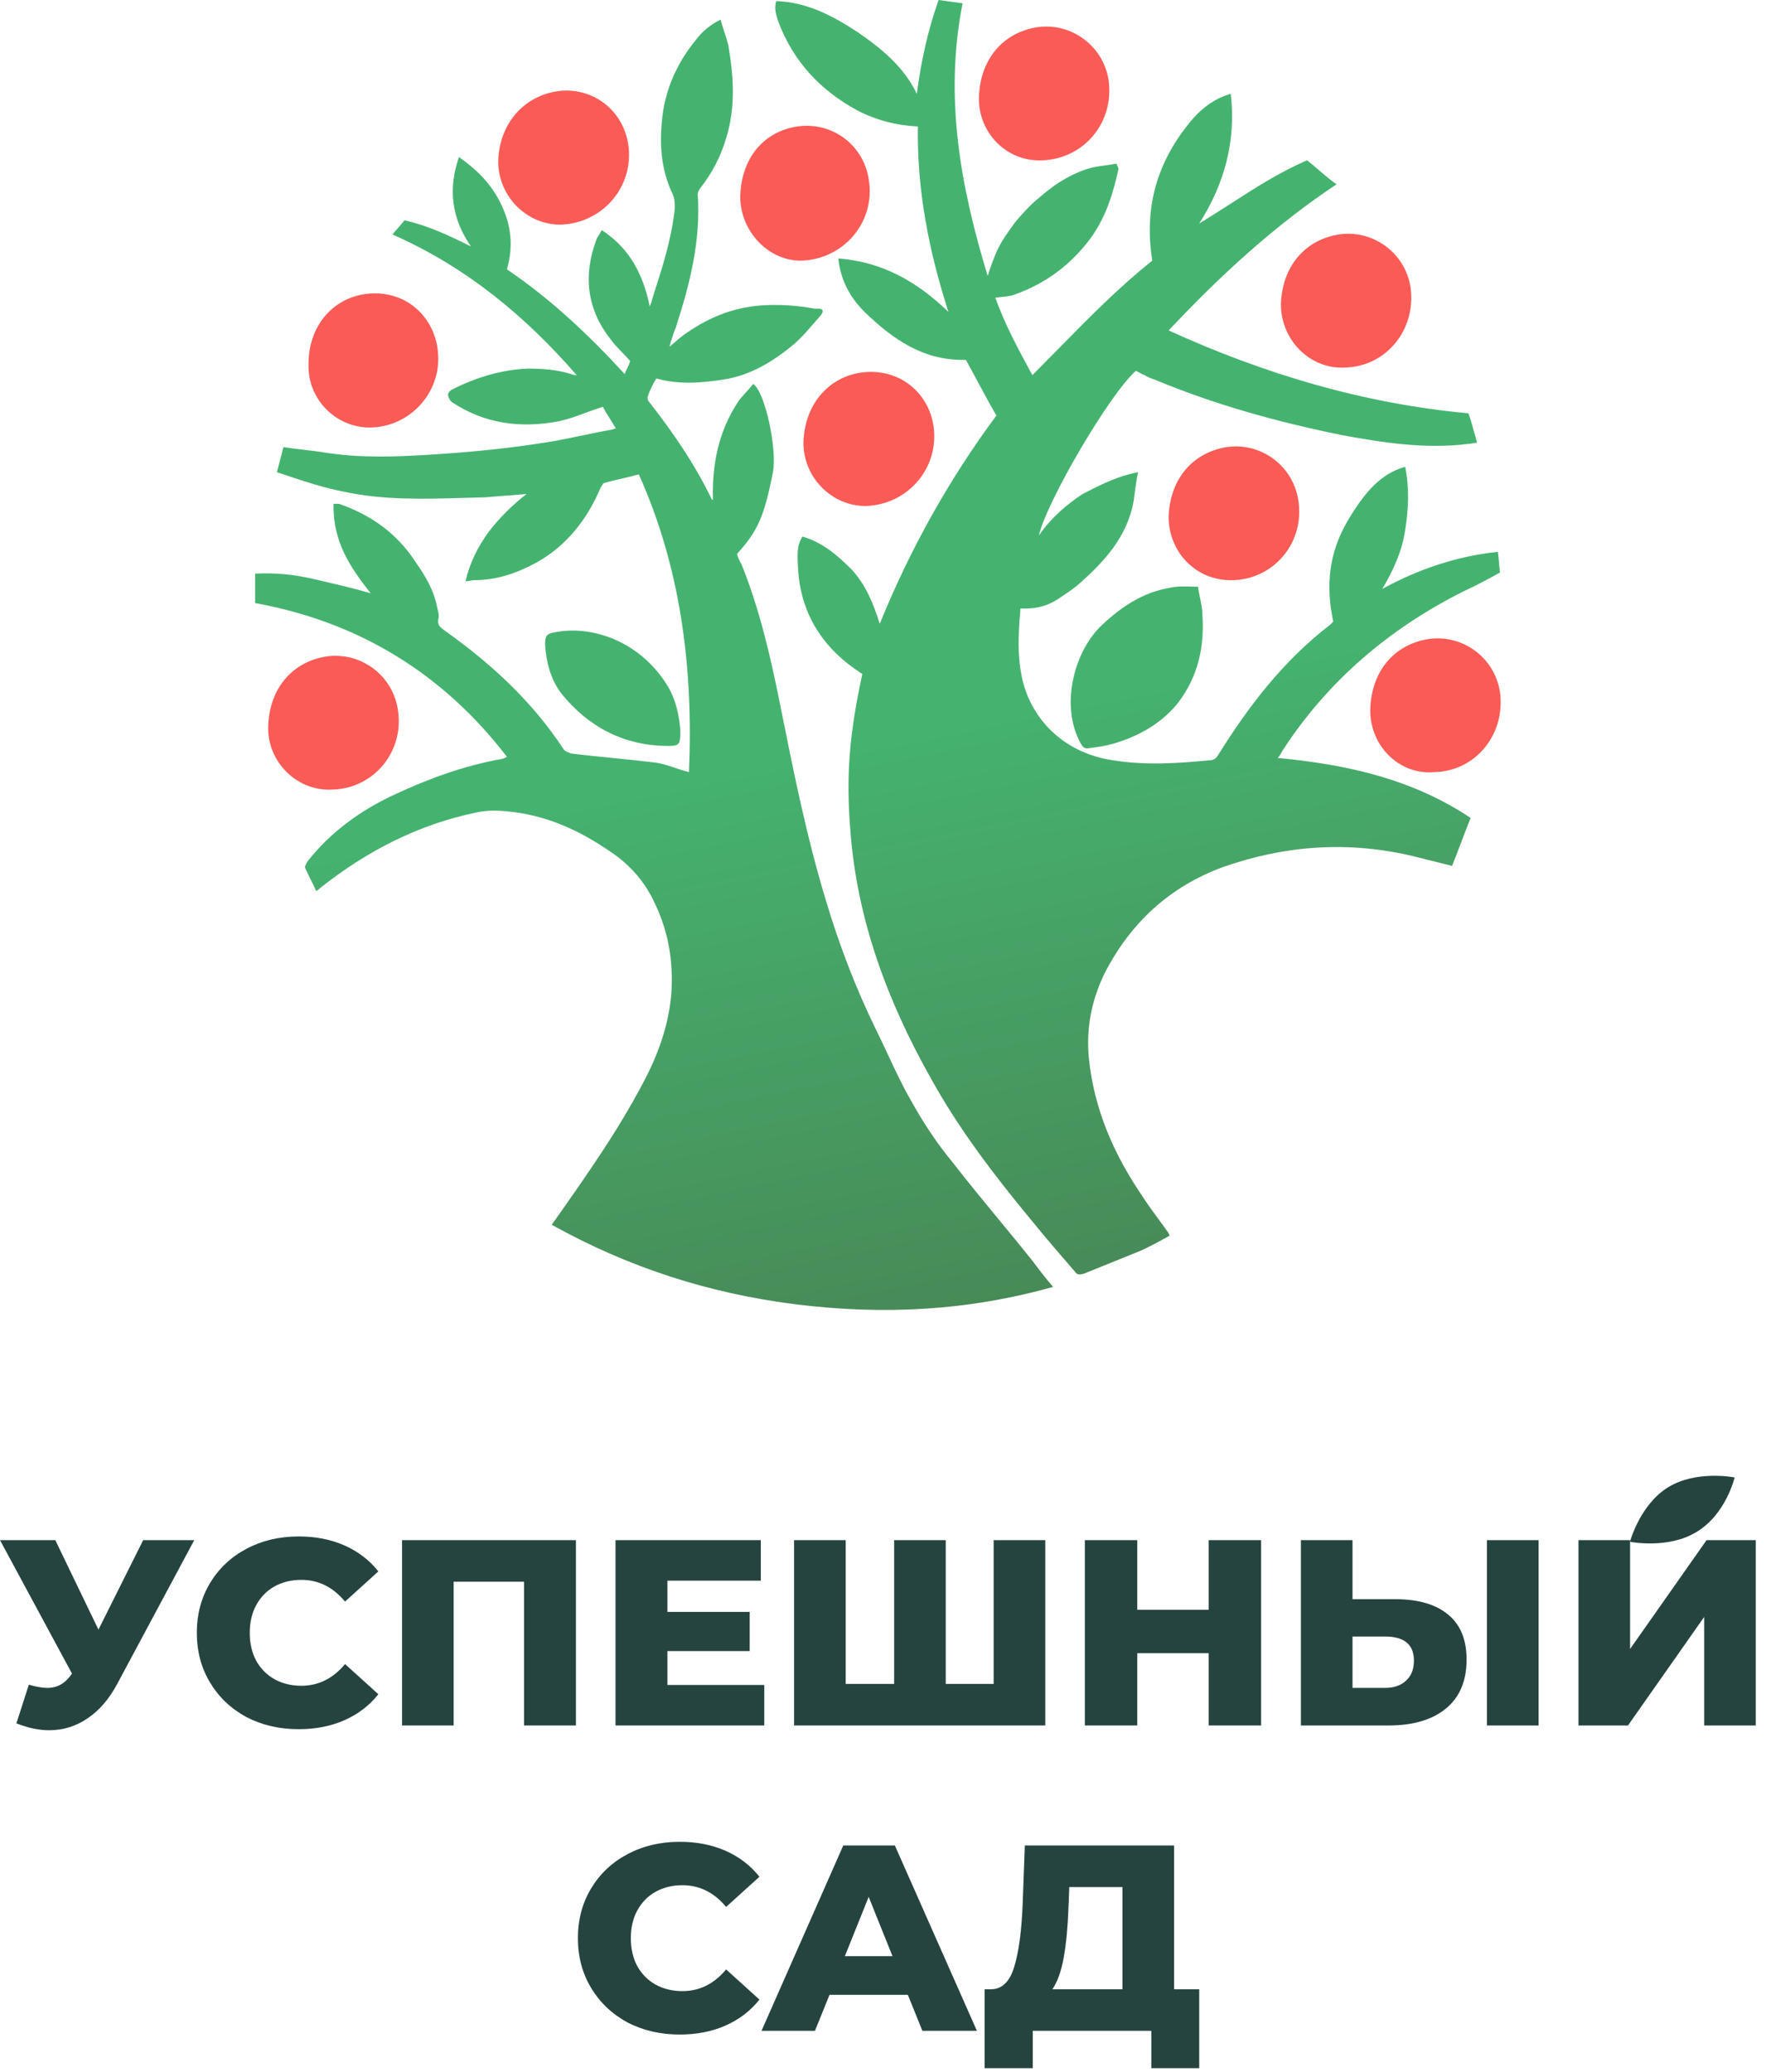 <?xml version="1.0" encoding="UTF-8"?> <svg xmlns="http://www.w3.org/2000/svg" width="162" height="190" viewBox="0 0 162 190" fill="none"><path d="M104.035 45.633C104.126 44.902 104.224 44.101 104.402 43.3C102.545 43.654 101.078 44.399 99.796 45.051C99.628 45.136 99.464 45.219 99.302 45.3C97.802 46.3 96.402 47.5 95.302 49.1C96.002 46 101.802 36.1 104.202 34C104.263 34.03 104.333 34.07 104.409 34.113C104.584 34.212 104.793 34.33 105.002 34.4C105.302 34.6 105.602 34.7 105.902 34.8C111.402 37.1 117.202 38.7 123.102 39.9C126.902 40.6 130.802 41.2 134.702 40.7C134.852 40.7 134.977 40.675 135.102 40.65C135.227 40.625 135.352 40.6 135.502 40.6C135.393 40.237 135.298 39.887 135.205 39.55C135.044 38.959 134.893 38.409 134.702 37.9C125.002 37 116.002 34.3 107.202 30.3C112.002 25.2 116.902 20.7 122.602 16.9C122.008 16.484 121.485 16.033 120.969 15.589C120.617 15.285 120.268 14.984 119.902 14.7C117.412 15.767 115.124 17.239 112.823 18.721C111.89 19.321 110.954 19.923 110.002 20.5C112.302 16.9 113.402 13 112.902 8.6C111.502 9 110.402 9.8 109.502 10.8C106.202 14.6 104.902 18.9 105.702 23.9C102.638 26.336 99.82 29.204 97.007 32.068C96.24 32.849 95.473 33.629 94.702 34.4L94.633 34.273C93.36 31.922 92.186 29.756 91.302 27.3C91.511 27.27 91.711 27.249 91.902 27.229C92.352 27.182 92.752 27.14 93.102 27C95.902 26 98.202 24.3 100.002 21.9C101.402 20 102.102 17.8 102.602 15.5C102.602 15.4 102.502 15.2 102.402 15C102.042 15.08 101.682 15.128 101.322 15.176C100.782 15.248 100.242 15.32 99.702 15.5C98.802 15.8 98.002 16.2 97.202 16.7C96.402 17.2 95.703 17.8 95.002 18.4C94.302 19 93.702 19.7 93.102 20.4C93.041 20.486 92.978 20.574 92.914 20.663C92.458 21.297 91.953 21.998 91.602 22.7C91.202 23.5 90.902 24.4 90.602 25.3C88.102 17.1 86.602 8.9 88.302 0.3C87.502 0.2 86.803 0.1 86.103 0C85.103 2.8 84.502 5.6 84.102 8.6C82.902 6.1 80.802 4.4 78.602 2.9C76.302 1.4 74.002 0.2 71.202 0.1C71.002 0.8 71.202 1.4 71.402 2C72.802 5.7 75.302 8.3 78.602 10.1C80.302 11 82.202 11.5 84.202 11.6C84.102 17.4 85.202 23 87.002 28.6C84.102 25.8 80.902 24 76.902 23.7C77.102 25.7 78.002 27.3 79.302 28.6C81.902 31.1 84.702 33.1 88.602 33C88.972 33.657 89.342 34.348 89.718 35.052C90.259 36.062 90.813 37.098 91.402 38.1C87.102 43.9 83.502 50.3 80.702 57.2C80.102 55.3 79.402 53.6 78.102 52.2C76.802 50.9 75.402 49.7 73.602 49.2C73.202 49.9 73.102 50.4 73.202 52C73.402 56.3 75.502 59.5 79.102 61.8C77.902 67.4 77.602 71.1 78.002 76.1C78.602 84.3 81.402 91.8 85.402 98.9C88.002 103.6 91.302 107.9 94.702 112C96.002 113.599 97.302 115.099 98.601 116.599L98.602 116.6C98.802 116.9 99.002 116.9 99.402 116.8C100.252 116.45 101.127 116.1 102.002 115.75C102.877 115.4 103.752 115.05 104.602 114.7C105.502 114.3 106.402 113.8 107.302 113.3C107.202 113.1 107.102 112.9 107.002 112.8C106.747 112.435 106.477 112.069 106.205 111.699C105.731 111.056 105.247 110.398 104.802 109.7C102.202 105.9 100.402 101.8 99.902 97.2C99.602 94.4 100.102 91.8 101.302 89.3C103.702 84.6 107.302 81.3 112.202 79.5C117.902 77.5 123.702 77.1 129.602 78.5L133.202 79.4C133.502 78.65 133.777 77.925 134.052 77.2C134.327 76.475 134.602 75.75 134.902 75C129.502 71.4 123.502 70.1 117.202 69.5C117.402 69.3 117.502 69.1 117.602 68.9C121.802 62.4 127.502 57.6 134.302 54.2C135.402 53.7 136.502 53.1 137.602 52.5C137.554 52.164 137.529 51.852 137.505 51.551C137.479 51.225 137.454 50.912 137.402 50.6C133.602 51 130.102 52.2 126.802 54C127.802 52.3 128.602 50.6 128.902 48.6C129.202 46.7 129.302 44.8 128.902 42.8C126.802 43.4 125.302 44.9 123.602 47.8C121.902 50.7 121.602 53.7 122.302 57L122.002 57.3C117.702 60.6 114.502 64.8 111.702 69.3C111.602 69.5 111.302 69.7 111.102 69.7C108.102 70 105.002 70.2 102.002 69.7C97.402 69 94.402 65.7 93.702 61.9C93.402 60.4 93.402 58.8 93.502 57.3C93.502 57.05 93.527 56.8 93.552 56.55C93.577 56.3 93.602 56.05 93.602 55.8H94.102C95.202 55.8 96.202 55.5 97.102 54.9C97.702 54.5 98.302 54.1 98.802 53.7C101.202 51.6 103.402 49.3 104.002 45.9C104.013 45.812 104.024 45.723 104.035 45.633Z" fill="url(#paint0_linear_2025_22363)"></path><path d="M110.091 54.865C110.017 54.517 109.943 54.167 109.902 53.8C109.674 53.8 109.452 53.794 109.234 53.787C108.59 53.769 107.974 53.751 107.302 53.9C104.902 54.3 102.902 55.6 101.102 57.3C98.602 59.6 97.202 64.6 99.102 68.1C99.302 68.5 99.502 68.7 99.902 68.6C100.702 68.5 101.402 68.4 102.102 68.2C104.502 67.5 106.602 66.3 108.102 64.4C109.902 62 110.502 59.3 110.302 56.4C110.302 55.867 110.197 55.369 110.091 54.865Z" fill="url(#paint1_linear_2025_22363)"></path><path d="M89.802 8.9C89.902 5.7 91.702 3.3 94.602 2.6C97.902 1.8 101.202 4 101.702 7.4C102.202 11.2 99.502 14.5 95.702 14.7C92.302 14.9 89.702 12.1 89.802 8.9Z" fill="#FA5B57"></path><path d="M51.902 8.3C55.202 8.3 57.702 10.9 57.702 14.2C57.702 17.7 54.902 20.5 51.402 20.6C48.302 20.6 45.702 18 45.702 14.8C45.802 11 48.502 8.4 51.902 8.3Z" fill="#FA5B57"></path><path d="M67.902 18C68.002 14.8 69.702 12.4 72.602 11.7C76.002 10.9 79.202 13.1 79.702 16.5C80.302 20.3 77.502 23.7 73.602 23.9C70.602 24 67.902 21.3 67.902 18Z" fill="#FA5B57"></path><path d="M117.502 27.9C117.602 24.7 119.402 22.3 122.302 21.6C125.602 20.8 128.902 23 129.402 26.4C129.902 30.2 127.202 33.6 123.402 33.7C120.202 33.9 117.502 31.2 117.502 27.9Z" fill="#FA5B57"></path><path d="M34.402 26.9C37.702 26.9 40.202 29.5 40.202 32.9C40.202 36.4 37.302 39.2 33.902 39.2C30.802 39.2 28.202 36.6 28.302 33.4C28.302 29.5 31.002 26.9 34.402 26.9Z" fill="#FA5B57"></path><path d="M79.902 34.1C83.202 34.1 85.702 36.7 85.702 40C85.702 43.5 82.902 46.3 79.402 46.4C76.302 46.4 73.702 43.8 73.702 40.6C73.802 36.7 76.502 34.1 79.902 34.1Z" fill="#FA5B57"></path><path d="M107.202 47.4C107.302 44.2 109.102 41.8 112.002 41.1C115.302 40.3 118.602 42.5 119.102 45.9C119.702 49.7 116.902 53.1 113.102 53.2C109.702 53.3 107.202 50.6 107.202 47.4Z" fill="#FA5B57"></path><path d="M125.702 65C125.802 61.8 127.602 59.4 130.502 58.7C133.802 57.9 137.102 60.1 137.602 63.5C138.102 67.3 135.402 70.7 131.602 70.8C128.302 71.1 125.602 68.3 125.702 65Z" fill="#FA5B57"></path><path d="M24.602 66.6C24.702 63.4 26.502 61 29.402 60.3C32.702 59.5 36.002 61.7 36.502 65.1C37.102 68.9 34.302 72.3 30.502 72.4C27.302 72.6 24.502 69.9 24.602 66.6Z" fill="#FA5B57"></path><path d="M36.555 20.852C36.377 21.053 36.19 21.266 36.002 21.5C42.802 24.5 48.202 29 52.902 34.4C52.702 34.4 52.602 34.4 52.402 34.3C51.102 33.9 49.802 33.8 48.402 33.8C46.002 33.9 43.702 34.6 41.502 35.7C41.302 35.8 41.102 36 41.102 36.2C41.102 36.4 41.302 36.8 41.502 36.9C44.502 38.9 47.902 39.3 51.402 38.6C52.182 38.42 52.962 38.132 53.742 37.844C54.262 37.652 54.782 37.46 55.302 37.3C55.476 37.647 55.716 38.027 55.965 38.421C56.147 38.709 56.333 39.004 56.502 39.3C56.385 39.3 56.302 39.334 56.234 39.363C56.185 39.383 56.144 39.4 56.102 39.4C55.182 39.56 54.262 39.752 53.342 39.944C51.962 40.232 50.582 40.52 49.202 40.7C45.902 41.2 42.602 41.5 39.302 41.7C36.102 41.9 33.002 42 29.802 41.5C29.169 41.394 28.508 41.317 27.834 41.237C27.23 41.167 26.616 41.094 26.002 41C25.902 41.4 25.802 41.775 25.702 42.15C25.602 42.525 25.502 42.9 25.402 43.3C25.594 43.364 25.785 43.428 25.975 43.491C27.868 44.125 29.694 44.736 31.602 45.1C35.208 45.873 38.96 45.761 42.67 45.651C43.282 45.632 43.893 45.614 44.502 45.6C45.702 45.5 47.002 45.4 48.302 45.3C47.002 46.3 45.802 47.5 44.802 48.8C43.802 50.2 43.102 51.6 42.702 53.3C42.867 53.3 43.033 53.27 43.181 53.242C43.302 53.22 43.413 53.2 43.502 53.2C45.302 53.2 47.002 52.7 48.602 51.9C51.702 50.4 53.802 47.8 55.102 44.7C55.142 44.66 55.182 44.588 55.222 44.516C55.282 44.408 55.342 44.3 55.402 44.3C55.954 44.134 56.537 43.999 57.133 43.861C57.617 43.749 58.109 43.634 58.602 43.5C62.502 52.2 63.602 61.4 63.202 70.8C62.745 70.686 62.317 70.542 61.901 70.403C61.226 70.177 60.583 69.962 59.902 69.9C58.652 69.75 57.402 69.625 56.152 69.5C54.902 69.375 53.652 69.25 52.402 69.1C52.349 69.073 52.282 69.047 52.21 69.019C52.011 68.94 51.776 68.847 51.702 68.7C48.802 64.3 45.102 60.9 40.902 57.9C40.856 57.865 40.809 57.832 40.764 57.799C40.416 57.548 40.114 57.33 40.202 56.8C40.292 56.441 40.221 56.162 40.133 55.82C40.123 55.781 40.113 55.741 40.102 55.7C39.802 54.1 39.002 52.8 38.102 51.5C36.402 48.9 34.002 47.2 31.102 46.2H30.602C30.502 49.6 32.102 52 34.002 54.4C32.573 53.98 31.072 53.63 29.62 53.291C29.346 53.227 29.073 53.164 28.802 53.1C27.102 52.7 25.302 52.5 23.402 52.6V55.3C32.802 57 40.602 61.7 46.502 69.4C46.302 69.5 46.102 69.6 46.002 69.6C42.602 70.2 39.302 71.4 36.102 72.9C33.102 74.3 30.302 76.3 28.202 79C28.183 79.038 28.16 79.081 28.136 79.124C28.036 79.308 27.922 79.519 28.002 79.6C28.152 79.95 28.327 80.3 28.502 80.65C28.677 81 28.852 81.35 29.002 81.7C29.202 81.6 29.302 81.5 29.402 81.4C33.702 78 38.402 75.6 43.702 74.5C44.602 74.3 45.602 74.3 46.502 74.4C50.002 74.7 53.102 76.1 56.002 78.1C57.802 79.3 59.202 80.9 60.102 82.9C61.002 84.8 61.502 86.8 61.602 88.9C61.802 92.3 60.902 95.4 59.502 98.3C57.102 103.1 54.002 107.5 50.902 111.9C50.852 111.95 50.802 112.025 50.752 112.1C50.702 112.175 50.652 112.25 50.602 112.3C57.602 116.2 65.002 118.6 73.002 119.6C81.002 120.6 88.802 120.2 96.602 118C95.902 117.2 95.302 116.4 94.702 115.6C93.724 114.377 92.728 113.17 91.73 111.959C90.28 110.201 88.824 108.436 87.402 106.6C85.902 104.8 84.602 102.8 83.502 100.8C82.741 99.468 82.101 98.096 81.454 96.71C81.08 95.91 80.705 95.105 80.302 94.3C78.502 90.6 77.002 86.7 75.802 82.7C74.002 76.8 72.802 70.8 71.602 64.8C70.702 60.3 69.702 55.9 68.002 51.7C67.802 51.4 67.702 51.1 67.602 50.8C69.502 48.7 70.102 47.4 70.902 43.3C71.302 41.2 70.202 36 69.102 35.2C68.902 35.45 68.677 35.7 68.452 35.95C68.227 36.2 68.002 36.45 67.802 36.7C65.902 39.5 65.302 42.6 65.402 45.9C65.402 45.8 65.302 45.8 65.302 45.8C63.702 42.5 61.702 39.6 59.502 36.8C59.402 36.7 59.402 36.5 59.402 36.4C59.602 35.8 59.902 35.2 60.202 34.7C62.302 35.3 64.402 35.1 66.402 34.8C68.902 34.4 71.002 33.1 72.902 31.5C73.569 30.907 74.126 30.26 74.695 29.598C74.894 29.366 75.095 29.133 75.302 28.9C75.602 28.5 75.502 28.3 75.002 28.3H74.702C73.102 28 71.502 27.9 69.902 28C67.102 28.2 64.802 29.2 62.602 30.8C62.386 30.962 62.199 31.125 61.993 31.303C61.819 31.454 61.632 31.617 61.402 31.8C61.602 31.1 61.802 30.5 62.002 30C63.302 26 64.302 22 64.002 17.8C64.002 17.7 64.102 17.4 64.202 17.3C65.302 15.9 66.102 14.4 66.602 12.7C67.502 9.8 67.302 7 66.802 4.1C66.702 3.7 66.577 3.325 66.452 2.95C66.327 2.575 66.202 2.2 66.102 1.8C65.102 2.3 64.402 2.9 63.802 3.7C62.002 5.9 60.902 8.5 60.702 11.3C60.502 13.5 60.702 15.7 61.702 17.8C61.902 18.2 61.902 18.7 61.902 19.1C61.616 21.866 60.784 24.45 59.927 27.112C59.886 27.241 59.844 27.371 59.802 27.5C59.802 27.624 59.764 27.709 59.711 27.827C59.679 27.9 59.641 27.985 59.602 28.1C59.002 25.2 57.802 22.8 55.202 21.1C55.115 21.275 55.027 21.412 54.948 21.536C54.846 21.695 54.758 21.831 54.702 22C53.502 25.2 53.802 28.3 56.002 31.1C56.303 31.521 56.676 31.906 57.056 32.298C57.308 32.558 57.563 32.821 57.802 33.1C57.742 33.343 57.644 33.55 57.531 33.787C57.459 33.939 57.381 34.104 57.302 34.3C54.002 30.7 50.502 27.4 46.502 24.7C47.102 22.6 46.902 20.7 46.002 18.8C45.102 16.9 43.802 15.6 42.102 14.4C41.102 17.3 41.402 20 43.202 22.6C41.202 21.6 39.302 20.7 37.102 20.2C36.943 20.412 36.755 20.625 36.555 20.852Z" fill="url(#paint2_linear_2025_22363)"></path><path d="M62.402 67.3V66.9C62.302 65.6 62.002 64.2 61.302 63C60.102 61 58.402 59.5 56.302 58.6C54.602 57.9 52.702 57.6 50.802 58C50.102 58.1 50.002 58.4 50.002 59.1C50.102 60.7 50.502 62.3 51.502 63.6C54.002 66.7 57.302 68.4 61.302 68.4C62.202 68.4 62.402 68.3 62.402 67.3Z" fill="url(#paint3_linear_2025_22363)"></path><path d="M110.008 182.408V189.642H105.614V186.219H94.738V189.642H90.32V182.408H90.927C91.93 182.391 92.634 181.704 93.039 180.344C93.46 178.985 93.719 177.026 93.816 174.469L94.01 169.225H107.702V182.408H110.008ZM98.016 174.882C97.951 176.694 97.805 178.232 97.579 179.494C97.352 180.757 97.004 181.728 96.535 182.408H102.968V173.037H98.088L98.016 174.882Z" fill="#254440"></path><path d="M83.279 182.917H76.093L74.758 186.219H69.854L77.355 169.225H82.089L89.615 186.219H84.614L83.279 182.917ZM81.871 179.373L79.686 173.935L77.501 179.373H81.871Z" fill="#254440"></path><path d="M62.359 186.559C60.579 186.559 58.977 186.187 57.552 185.442C56.144 184.681 55.036 183.629 54.226 182.286C53.417 180.943 53.013 179.422 53.013 177.722C53.013 176.023 53.417 174.501 54.226 173.158C55.036 171.815 56.144 170.771 57.552 170.026C58.977 169.266 60.579 168.885 62.359 168.885C63.913 168.885 65.313 169.161 66.559 169.711C67.805 170.261 68.841 171.054 69.666 172.09L66.608 174.858C65.507 173.53 64.172 172.867 62.602 172.867C61.679 172.867 60.854 173.069 60.126 173.474C59.413 173.878 58.855 174.453 58.45 175.197C58.062 175.926 57.868 176.767 57.868 177.722C57.868 178.677 58.062 179.527 58.45 180.271C58.855 181 59.413 181.566 60.126 181.971C60.854 182.375 61.679 182.577 62.602 182.577C64.172 182.577 65.507 181.914 66.608 180.587L69.666 183.354C68.841 184.39 67.805 185.183 66.559 185.733C65.313 186.284 63.913 186.559 62.359 186.559Z" fill="#254440"></path><path d="M144.798 141.225H149.532V151.203L156.548 141.225H161.063V158.219H156.329V148.266L149.338 158.219H144.798V141.225Z" fill="#254440"></path><path d="M128.003 146.639C130.09 146.639 131.701 147.108 132.834 148.047C133.967 148.97 134.533 150.345 134.533 152.174C134.533 154.132 133.902 155.629 132.639 156.665C131.377 157.701 129.621 158.219 127.371 158.219H119.336V141.225H124.07V146.639H128.003ZM127.056 154.772C127.865 154.772 128.504 154.553 128.974 154.116C129.459 153.679 129.702 153.064 129.702 152.271C129.702 150.798 128.82 150.062 127.056 150.062H124.07V154.772H127.056ZM136.402 141.225H141.136V158.219H136.402V141.225Z" fill="#254440"></path><path d="M115.685 141.225V158.219H110.878V151.591H104.323V158.219H99.516V141.225H104.323V147.61H110.878V141.225H115.685Z" fill="#254440"></path><path d="M95.884 141.225V158.219H72.845V141.225H77.579V154.408H82.022V141.225H86.756V154.408H91.15V141.225H95.884Z" fill="#254440"></path><path d="M70.107 154.505V158.219H56.463V141.225H69.791V144.94H61.222V147.804H68.772V151.397H61.222V154.505H70.107Z" fill="#254440"></path><path d="M52.831 141.225V158.219H48.072V145.037H41.615V158.219H36.881V141.225H52.831Z" fill="#254440"></path><path d="M27.402 158.559C25.622 158.559 24.02 158.187 22.595 157.442C21.187 156.681 20.079 155.629 19.27 154.286C18.46 152.943 18.056 151.422 18.056 149.722C18.056 148.023 18.46 146.501 19.27 145.158C20.079 143.815 21.187 142.771 22.595 142.026C24.02 141.266 25.622 140.885 27.402 140.885C28.956 140.885 30.356 141.161 31.602 141.711C32.848 142.261 33.884 143.054 34.709 144.09L31.651 146.858C30.55 145.53 29.215 144.867 27.645 144.867C26.723 144.867 25.897 145.069 25.169 145.474C24.457 145.878 23.898 146.453 23.494 147.197C23.105 147.926 22.911 148.767 22.911 149.722C22.911 150.677 23.105 151.527 23.494 152.271C23.898 153 24.457 153.566 25.169 153.971C25.897 154.375 26.723 154.577 27.645 154.577C29.215 154.577 30.55 153.914 31.651 152.587L34.709 155.354C33.884 156.39 32.848 157.183 31.602 157.733C30.356 158.284 28.956 158.559 27.402 158.559Z" fill="#254440"></path><path d="M17.819 141.225L10.779 154.359C10.034 155.767 9.12 156.835 8.036 157.563C6.967 158.292 5.794 158.656 4.515 158.656C3.577 158.656 2.573 158.446 1.505 158.025L2.646 154.48C3.31 154.675 3.876 154.772 4.346 154.772C4.815 154.772 5.228 154.666 5.584 154.456C5.956 154.246 6.296 153.914 6.603 153.461L0 141.225H5.074L9.031 149.431L13.134 141.225H17.819Z" fill="#254440"></path><path d="M155.623 140.475C153.023 142.075 149.523 141.375 149.523 141.375C149.523 141.375 150.423 137.975 153.023 136.375C155.623 134.775 159.123 135.475 159.123 135.475C159.123 135.475 158.323 138.875 155.623 140.475Z" fill="#254440"></path><defs><linearGradient id="paint0_linear_2025_22363" x1="53.402" y1="14.1" x2="77.902" y2="133.1" gradientUnits="userSpaceOnUse"><stop offset="0.47" stop-color="#45B370"></stop><stop offset="1" stop-color="#488252"></stop></linearGradient><linearGradient id="paint1_linear_2025_22363" x1="53.402" y1="14.1" x2="77.902" y2="133.1" gradientUnits="userSpaceOnUse"><stop offset="0.47" stop-color="#45B370"></stop><stop offset="1" stop-color="#488252"></stop></linearGradient><linearGradient id="paint2_linear_2025_22363" x1="53.402" y1="14.1" x2="77.902" y2="133.1" gradientUnits="userSpaceOnUse"><stop offset="0.47" stop-color="#45B370"></stop><stop offset="1" stop-color="#488252"></stop></linearGradient><linearGradient id="paint3_linear_2025_22363" x1="53.402" y1="14.1" x2="77.902" y2="133.1" gradientUnits="userSpaceOnUse"><stop offset="0.47" stop-color="#45B370"></stop><stop offset="1" stop-color="#488252"></stop></linearGradient></defs></svg> 